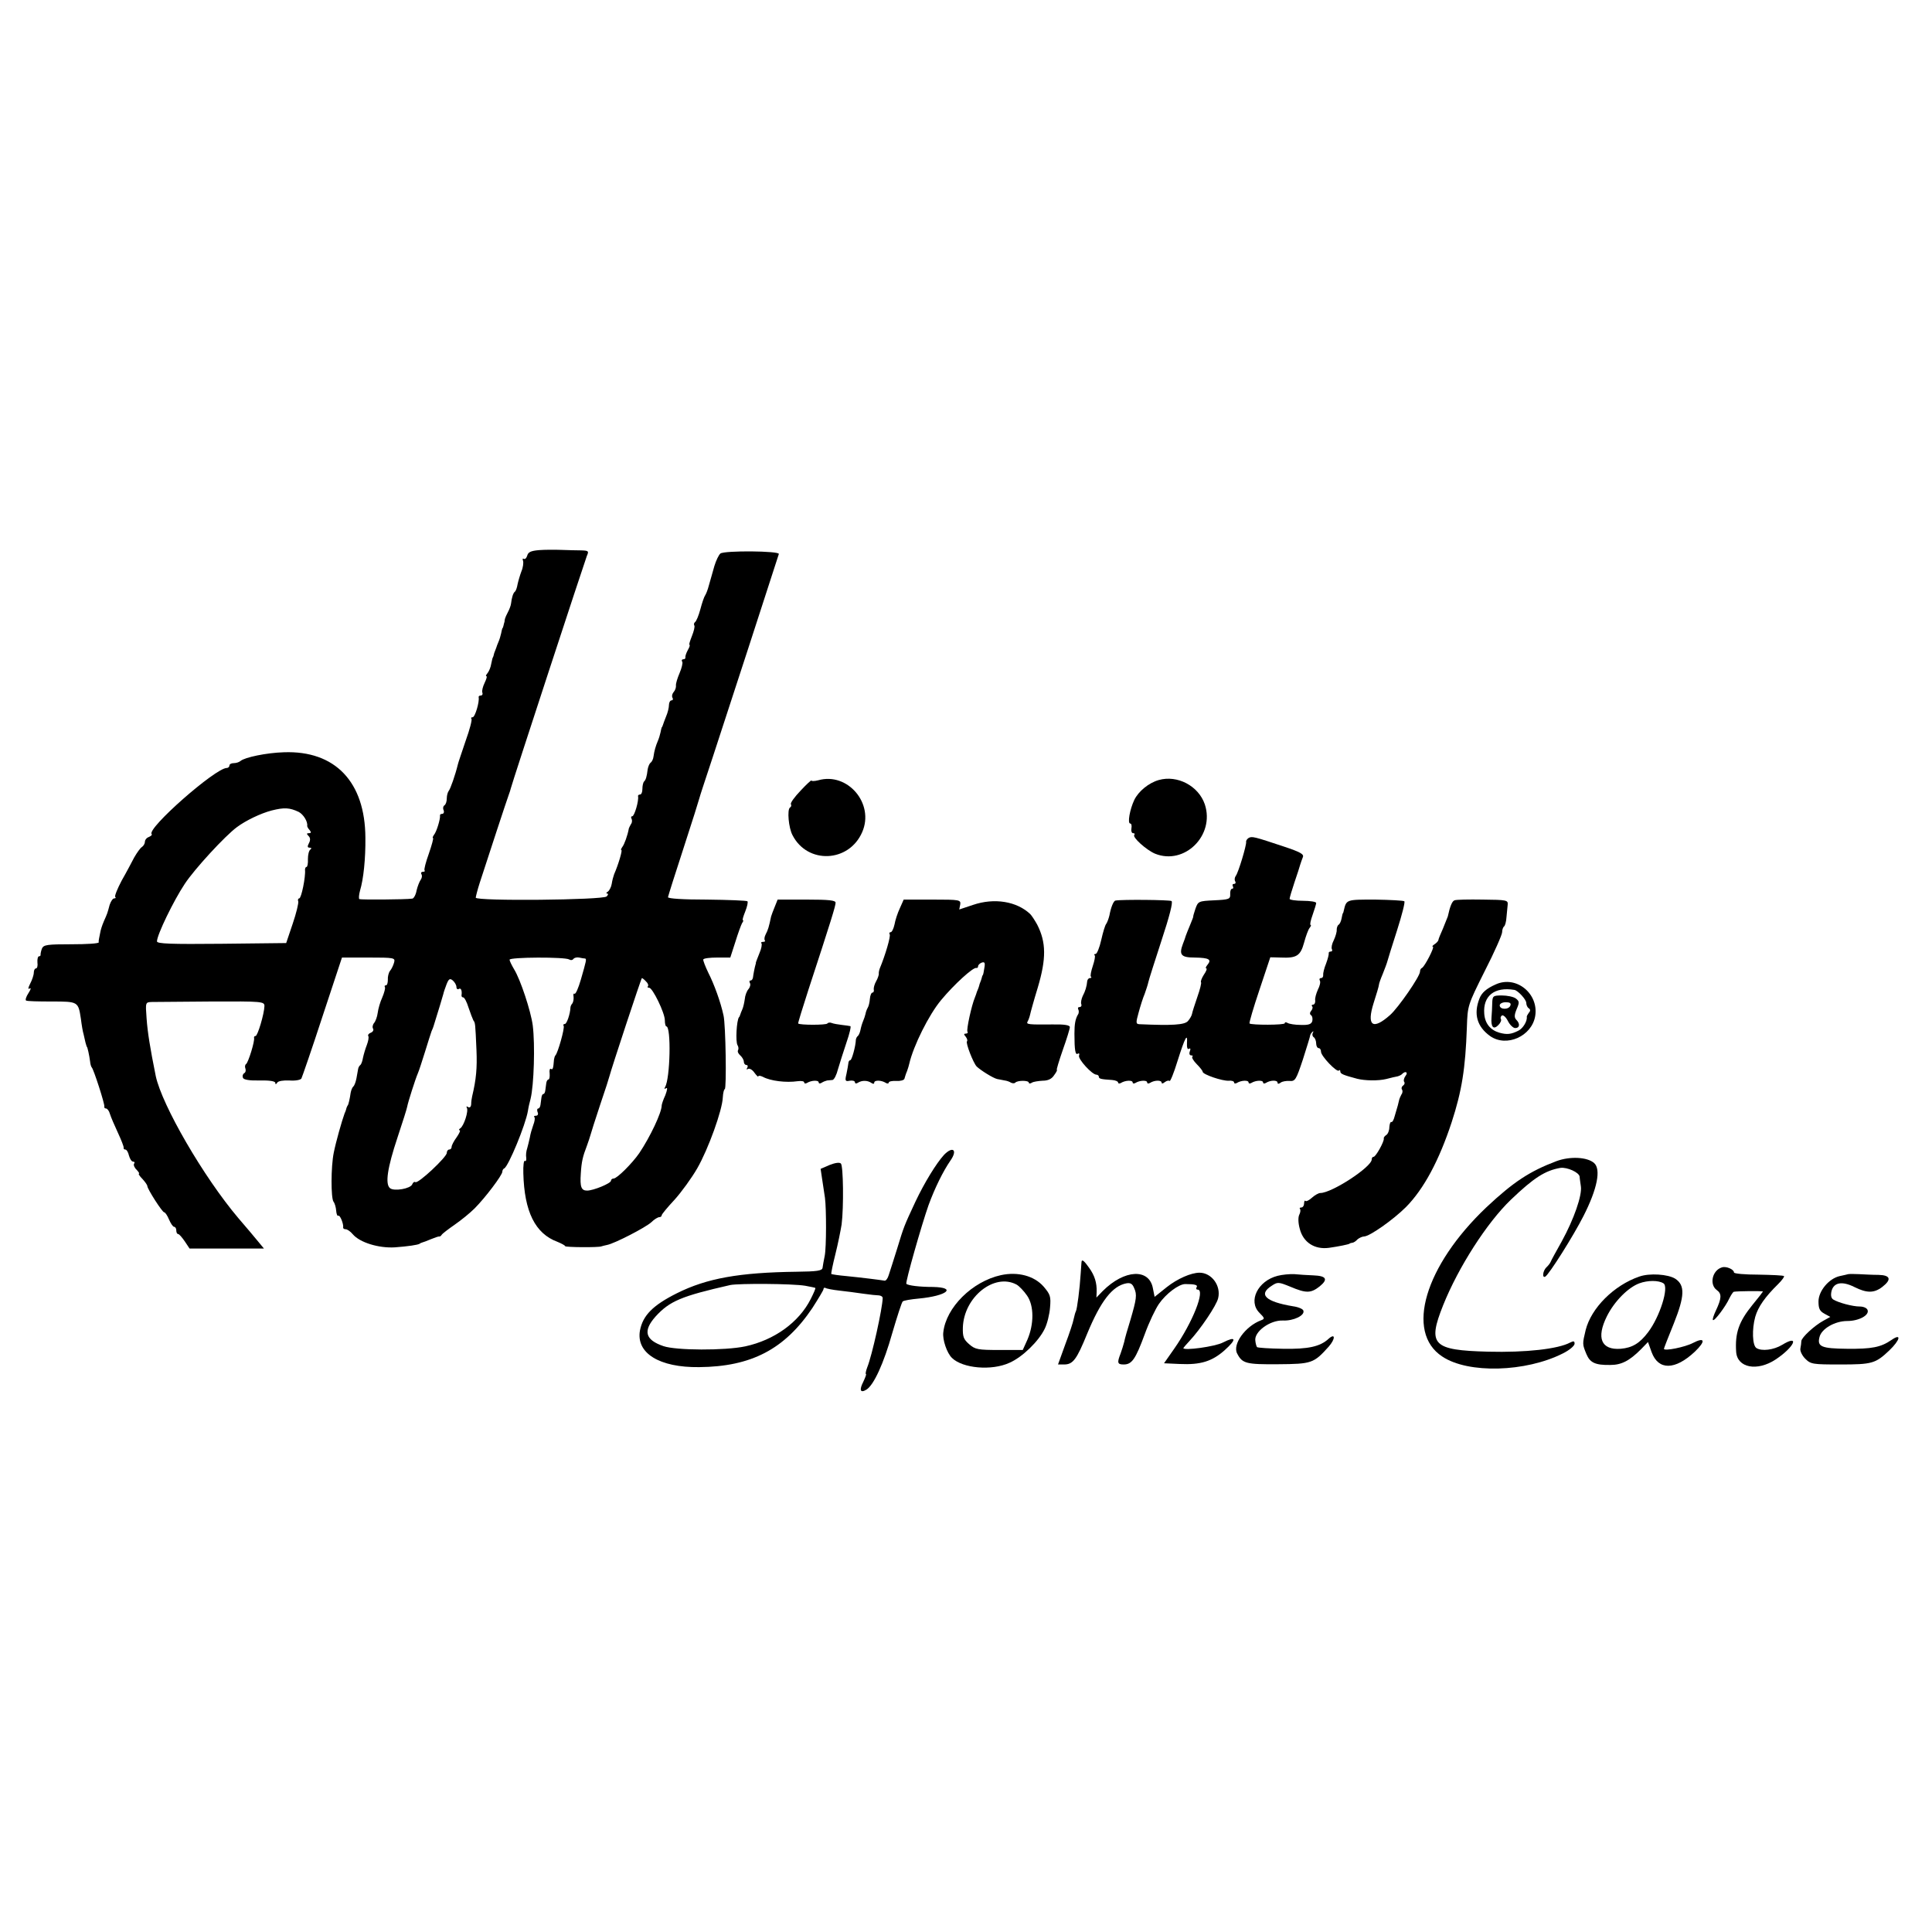 <?xml version="1.0" standalone="no"?>
<!DOCTYPE svg PUBLIC "-//W3C//DTD SVG 20010904//EN"
 "http://www.w3.org/TR/2001/REC-SVG-20010904/DTD/svg10.dtd">
<svg version="1.0" xmlns="http://www.w3.org/2000/svg"
 width="800pt" height="800pt" viewBox="0 0 800 800"
 preserveAspectRatio="xMidYMid meet">
<g transform="translate(0,800) scale(0.1,-0.1)"
fill="#000000" stroke="none">
<path d="M2231 5722 c-33 -3 -44 -8 -48 -23 -3 -10 -9 -16 -14 -13 -5 3 -6 -1
-3 -9 2 -7 0 -27 -7 -43 -6 -16 -13 -40 -16 -54 -2 -13 -7 -27 -11 -30 -7 -5
-13 -24 -16 -50 -1 -8 -7 -24 -13 -35 -6 -11 -11 -23 -12 -27 -1 -5 -2 -10 -2
-13 -1 -3 -3 -9 -4 -15 -1 -5 -3 -11 -5 -12 -1 -2 -3 -11 -5 -21 -2 -10 -7
-26 -11 -35 -4 -9 -8 -20 -9 -24 -2 -5 -4 -10 -5 -13 -1 -3 -4 -9 -5 -15 -1
-5 -3 -11 -4 -12 -2 -2 -4 -14 -7 -27 -2 -14 -9 -30 -15 -38 -6 -7 -9 -13 -5
-13 4 0 0 -12 -7 -27 -8 -16 -12 -34 -10 -40 3 -7 0 -13 -6 -13 -6 0 -10 -3
-9 -7 4 -19 -15 -83 -25 -83 -6 0 -8 -3 -5 -6 4 -3 -7 -45 -24 -92 -16 -48
-31 -91 -32 -97 -11 -45 -31 -102 -38 -110 -4 -5 -8 -19 -8 -31 0 -13 -4 -25
-10 -29 -5 -3 -7 -12 -3 -20 3 -8 0 -15 -6 -15 -6 0 -10 -3 -9 -7 2 -13 -14
-67 -25 -80 -5 -7 -7 -13 -4 -13 3 0 -5 -29 -17 -64 -13 -36 -21 -67 -18 -70
3 -3 0 -6 -7 -6 -7 0 -9 -5 -6 -10 4 -6 2 -16 -3 -23 -5 -7 -13 -27 -17 -44
-3 -18 -12 -34 -18 -34 -28 -4 -213 -5 -219 -2 -3 2 -2 18 3 36 14 46 23 131
22 218 -1 231 -125 362 -338 354 -71 -2 -162 -21 -179 -36 -6 -5 -18 -9 -28
-9 -10 0 -18 -4 -18 -10 0 -5 -5 -10 -11 -10 -47 0 -333 -252 -311 -274 3 -3
-3 -8 -12 -12 -9 -3 -16 -12 -16 -20 0 -7 -6 -17 -12 -21 -7 -4 -21 -24 -32
-43 -10 -19 -33 -63 -52 -96 -18 -34 -30 -64 -27 -68 4 -3 2 -6 -4 -6 -6 0
-14 -12 -19 -27 -10 -37 -9 -34 -24 -68 -7 -16 -14 -38 -15 -47 -2 -10 -4 -21
-5 -25 -1 -5 -2 -11 -1 -15 0 -5 -50 -8 -113 -8 -99 0 -115 -2 -122 -17 -4
-10 -6 -21 -6 -25 1 -5 -2 -8 -7 -8 -4 0 -7 -11 -6 -25 2 -14 -1 -25 -6 -25
-5 0 -9 -8 -9 -17 0 -10 -7 -31 -15 -46 -9 -18 -10 -25 -2 -20 7 4 4 -5 -5
-19 -10 -15 -14 -29 -10 -31 4 -3 51 -4 105 -4 111 0 111 0 122 -72 3 -25 8
-54 11 -63 2 -10 6 -26 8 -35 3 -10 5 -18 6 -18 2 0 10 -36 13 -60 1 -11 4
-22 7 -25 8 -8 55 -154 52 -162 -1 -5 2 -8 7 -8 5 0 13 -10 16 -22 4 -13 19
-48 33 -78 14 -30 25 -58 24 -62 -1 -5 2 -8 7 -8 5 0 12 -11 15 -25 4 -14 11
-25 17 -25 6 0 8 -4 4 -9 -3 -5 2 -17 11 -25 8 -9 13 -16 9 -16 -3 0 3 -10 15
-22 11 -12 20 -25 20 -29 0 -12 62 -109 70 -109 4 0 13 -13 20 -30 7 -16 16
-30 21 -30 5 0 9 -7 9 -15 0 -8 3 -15 8 -15 4 0 16 -14 27 -30 l20 -30 154 0
154 0 -24 29 c-13 16 -50 60 -82 97 -144 170 -316 467 -342 588 -24 119 -34
182 -38 239 -5 67 -5 67 22 68 14 0 125 1 246 2 211 1 220 0 220 -19 -1 -32
-28 -124 -37 -124 -4 0 -7 -3 -6 -7 4 -13 -24 -103 -33 -109 -4 -2 -6 -11 -3
-18 3 -8 1 -17 -5 -20 -6 -4 -8 -12 -5 -19 3 -8 27 -12 69 -11 41 1 65 -3 65
-10 0 -7 3 -7 8 1 4 7 25 10 50 9 24 -2 46 2 50 8 3 6 43 121 87 256 l81 245
111 0 c105 0 110 -1 105 -20 -3 -11 -10 -27 -17 -35 -6 -8 -10 -25 -9 -37 0
-13 -3 -23 -8 -23 -5 0 -7 -3 -4 -8 2 -4 -3 -23 -11 -42 -9 -19 -17 -48 -19
-64 -2 -16 -9 -35 -15 -42 -6 -7 -8 -18 -4 -24 3 -5 -1 -13 -9 -16 -9 -3 -14
-10 -11 -14 3 -5 0 -21 -6 -37 -6 -15 -13 -39 -16 -53 -2 -13 -7 -27 -11 -30
-4 -3 -8 -10 -9 -16 -1 -6 -4 -24 -7 -39 -3 -16 -9 -31 -13 -34 -4 -3 -9 -15
-11 -26 -3 -22 -9 -49 -12 -52 -2 -2 -3 -6 -5 -10 -1 -5 -4 -15 -8 -23 -12
-33 -36 -118 -45 -163 -12 -59 -12 -188 -1 -203 5 -6 10 -23 11 -37 1 -14 5
-24 9 -21 7 4 22 -34 20 -48 -1 -5 4 -8 10 -8 7 0 20 -9 30 -21 29 -34 107
-58 174 -54 54 4 95 10 103 15 1 2 5 3 10 5 4 1 21 7 37 14 17 7 32 12 34 11
2 -1 7 2 10 7 3 5 28 24 54 42 26 18 63 48 82 67 44 44 115 138 115 152 0 5 3
12 8 14 17 8 88 179 98 238 2 14 7 36 11 50 14 57 19 224 9 304 -8 60 -51 190
-77 232 -10 17 -19 35 -19 40 0 11 230 12 247 1 6 -4 14 -3 17 2 4 5 14 8 24
6 9 -2 20 -4 24 -4 8 -1 6 -8 -17 -88 -10 -34 -21 -60 -26 -58 -4 3 -6 -3 -4
-12 1 -10 -1 -22 -5 -28 -5 -5 -8 -13 -8 -18 -1 -25 -15 -67 -23 -67 -6 0 -8
-4 -5 -8 5 -9 -24 -112 -34 -122 -3 -3 -5 -11 -6 -17 -3 -38 -5 -44 -13 -39
-4 3 -7 -6 -5 -19 1 -14 -1 -25 -5 -25 -4 0 -8 -7 -9 -15 -1 -8 -3 -22 -4 -30
-1 -8 -4 -15 -8 -15 -4 0 -7 -7 -8 -15 -1 -8 -3 -22 -4 -30 -1 -8 -5 -15 -9
-15 -5 0 -6 -7 -3 -15 4 -8 1 -15 -7 -15 -7 0 -10 -3 -6 -6 3 -3 1 -18 -5 -33
-5 -14 -12 -37 -14 -51 -3 -14 -8 -34 -11 -45 -4 -11 -6 -28 -4 -39 1 -10 -1
-16 -6 -13 -4 3 -7 -20 -6 -51 4 -159 49 -250 141 -284 17 -7 32 -15 32 -18 0
-5 139 -6 150 -1 3 1 14 4 24 6 31 6 159 72 183 94 12 12 27 21 33 21 5 0 10
3 10 8 0 4 24 33 53 64 28 31 71 90 94 130 46 80 104 241 106 294 1 19 5 34 8
34 8 0 4 267 -5 305 -12 56 -39 130 -63 177 -13 27 -22 51 -21 55 2 5 28 8 58
8 l54 0 21 65 c11 36 24 71 28 78 5 6 6 12 3 12 -3 0 2 16 10 36 8 20 12 39 9
42 -3 3 -79 6 -168 7 -99 0 -161 4 -161 10 1 6 30 98 65 205 35 107 64 200 65
205 1 6 27 84 57 175 42 127 254 779 272 836 4 13 -225 15 -242 2 -7 -6 -18
-29 -25 -52 -6 -22 -12 -43 -13 -46 -1 -3 -5 -18 -10 -35 -4 -16 -11 -34 -15
-40 -4 -5 -13 -31 -20 -58 -7 -26 -17 -50 -22 -53 -4 -3 -6 -9 -3 -14 3 -4 -2
-24 -10 -44 -8 -20 -13 -36 -10 -36 3 0 0 -10 -7 -22 -7 -13 -11 -26 -10 -30
1 -5 -3 -8 -9 -8 -5 0 -8 -4 -4 -10 3 -5 -2 -26 -11 -47 -9 -21 -16 -44 -15
-51 1 -8 -3 -20 -9 -27 -7 -8 -9 -19 -5 -25 3 -5 1 -10 -4 -10 -6 0 -11 -9
-11 -19 0 -11 -5 -32 -12 -48 -6 -15 -12 -31 -13 -35 -2 -5 -3 -9 -5 -10 -1
-2 -3 -11 -5 -21 -2 -10 -7 -26 -11 -35 -9 -21 -15 -42 -18 -65 -1 -10 -7 -22
-12 -25 -5 -4 -10 -16 -12 -27 -4 -33 -8 -44 -15 -51 -4 -4 -7 -18 -7 -31 0
-13 -4 -23 -10 -23 -5 0 -9 -3 -8 -7 4 -18 -15 -83 -24 -83 -5 0 -6 -4 -3 -10
3 -5 3 -16 -2 -22 -4 -7 -8 -15 -9 -18 -5 -29 -19 -67 -27 -77 -5 -7 -7 -13
-4 -13 5 0 -12 -59 -30 -100 -3 -8 -8 -26 -10 -40 -2 -13 -10 -28 -16 -32 -7
-4 -8 -8 -3 -8 6 0 4 -6 -2 -12 -15 -15 -542 -20 -542 -5 0 4 7 32 16 60 32
99 115 352 121 367 3 8 7 20 8 25 4 19 306 940 315 963 9 20 7 22 -23 23 -17
0 -54 1 -82 2 -27 1 -70 1 -94 -1z m-994 -1084 c19 -10 38 -40 35 -58 0 -3 4
-11 10 -17 7 -9 7 -13 -3 -13 -10 0 -10 -3 -1 -12 7 -7 8 -17 1 -30 -7 -13 -6
-18 3 -18 8 0 9 -3 3 -8 -6 -4 -10 -22 -10 -39 1 -18 -2 -33 -6 -33 -4 0 -6
-6 -6 -12 3 -28 -15 -118 -24 -118 -4 0 -7 -6 -4 -12 2 -7 -8 -49 -23 -93
l-27 -80 -268 -3 c-210 -2 -267 0 -267 10 0 27 69 169 115 238 40 61 167 199
216 235 36 27 98 57 144 69 52 13 74 12 112 -6z m653 -725 c0 -8 5 -11 10 -8
9 6 14 -8 11 -27 0 -5 3 -8 7 -8 5 0 15 -19 22 -42 8 -24 17 -47 20 -53 8 -11
8 -10 13 -124 3 -73 -1 -120 -18 -191 -2 -8 -4 -23 -4 -33 -1 -11 -6 -15 -13
-11 -6 4 -8 3 -5 -3 8 -13 -12 -75 -27 -85 -6 -4 -7 -8 -3 -8 5 0 -1 -13 -12
-29 -12 -16 -21 -34 -21 -40 0 -6 -4 -11 -10 -11 -5 0 -10 -6 -10 -14 0 -17
-118 -128 -130 -121 -4 3 -10 -1 -13 -9 -7 -18 -75 -30 -92 -16 -21 17 -11 84
31 210 21 63 39 120 40 127 3 18 34 115 44 138 5 11 18 52 30 90 12 39 24 77
27 85 4 8 7 17 8 20 18 57 39 127 41 135 1 6 7 23 13 39 9 23 14 26 26 16 8
-7 15 -19 15 -27z m785 23 c8 -7 11 -16 8 -20 -4 -3 -1 -6 5 -6 14 0 65 -104
65 -135 0 -14 3 -25 6 -25 21 0 16 -217 -5 -251 -4 -8 -3 -10 4 -5 7 4 5 -7
-3 -29 -9 -19 -15 -38 -15 -42 0 -30 -48 -131 -93 -198 -29 -42 -92 -105 -106
-105 -6 0 -11 -4 -11 -9 0 -11 -73 -41 -99 -41 -24 0 -30 15 -26 71 3 49 8 70
25 114 6 17 13 37 15 45 2 8 20 65 40 125 21 61 38 115 39 120 6 25 131 405
134 405 2 0 10 -6 17 -14z"/>
<path d="M3388 4769 c-16 -4 -28 -4 -28 -1 0 3 -20 -15 -45 -42 -25 -26 -43
-51 -40 -56 3 -5 1 -11 -4 -14 -12 -8 -6 -84 11 -115 62 -120 233 -113 288 13
52 118 -60 250 -182 215z"/>
<path d="M4798 4770 c-42 -12 -84 -47 -101 -82 -19 -40 -29 -98 -17 -98 5 0 7
-9 5 -20 -2 -11 1 -20 7 -20 6 0 8 -3 5 -7 -10 -9 50 -63 86 -78 122 -49 248
76 206 204 -26 77 -114 123 -191 101z"/>
<path d="M5170 4530 c-6 -4 -11 -11 -10 -16 2 -13 -32 -127 -43 -141 -5 -7 -6
-17 -2 -23 3 -5 1 -10 -5 -10 -6 0 -8 -4 -5 -10 3 -5 2 -10 -3 -10 -5 0 -9
-10 -8 -22 1 -21 -4 -23 -66 -26 -65 -3 -67 -4 -78 -35 -6 -18 -10 -32 -9 -32
1 0 -5 -16 -13 -35 -8 -19 -16 -39 -18 -45 -1 -5 -7 -21 -12 -34 -17 -45 -7
-56 49 -56 60 -1 71 -8 53 -30 -7 -8 -9 -15 -5 -15 4 0 0 -12 -10 -26 -9 -14
-14 -28 -12 -31 3 -2 -4 -30 -15 -61 -11 -32 -21 -63 -22 -70 -1 -7 -9 -21
-17 -30 -14 -16 -66 -19 -201 -13 -15 1 -15 6 -3 49 7 26 18 61 25 77 6 17 13
38 15 48 2 10 27 88 55 174 32 97 48 158 41 162 -8 5 -205 7 -232 2 -8 -1 -19
-28 -25 -61 -3 -13 -9 -29 -13 -35 -5 -5 -14 -36 -21 -67 -7 -32 -18 -58 -23
-58 -6 0 -8 -3 -4 -6 3 -3 -1 -23 -8 -44 -7 -21 -11 -41 -8 -44 4 -3 2 -6 -4
-6 -5 0 -10 -6 -11 -12 -2 -23 -8 -42 -19 -63 -5 -11 -8 -26 -6 -32 3 -7 0
-13 -7 -13 -6 0 -8 -4 -5 -10 3 -5 3 -16 -2 -22 -10 -18 -14 -37 -14 -78 0
-70 4 -90 14 -83 5 3 8 0 5 -8 -5 -14 54 -79 72 -79 5 0 10 -4 10 -8 0 -9 8
-11 55 -14 14 -1 25 -6 25 -11 0 -4 6 -5 12 -1 18 11 48 12 48 2 0 -5 6 -6 12
-2 18 11 48 12 48 2 0 -5 6 -6 12 -2 19 12 48 12 48 1 0 -5 6 -4 13 2 8 6 16
8 20 5 3 -3 18 34 33 83 31 98 42 118 39 74 -1 -18 2 -28 8 -24 6 4 8 0 4 -10
-4 -10 -1 -17 5 -17 6 0 9 -3 5 -6 -3 -3 5 -17 19 -31 13 -13 24 -27 24 -31 0
-11 82 -39 108 -37 12 1 22 -2 22 -7 0 -5 6 -6 12 -2 18 11 48 12 48 2 0 -5 6
-6 12 -2 18 11 48 12 48 2 0 -5 6 -6 12 -2 19 12 48 12 48 1 0 -6 5 -6 13 0 6
5 23 8 37 7 23 -2 27 5 55 89 16 51 30 95 30 99 0 3 4 10 9 15 5 4 6 3 2 -4
-3 -6 -2 -14 4 -18 5 -3 10 -15 10 -26 0 -10 5 -19 10 -19 6 0 10 -7 10 -15 0
-18 65 -86 74 -78 3 4 6 2 6 -4 0 -10 14 -15 70 -30 32 -8 87 -9 120 -1 19 5
40 10 47 11 7 2 16 6 19 10 14 14 26 7 14 -8 -6 -8 -9 -19 -6 -24 4 -5 2 -12
-4 -16 -6 -4 -8 -11 -5 -16 4 -5 3 -15 -2 -21 -4 -7 -9 -19 -10 -25 -3 -13 -4
-19 -18 -65 -4 -16 -10 -26 -14 -24 -3 2 -7 -7 -8 -21 0 -14 -6 -29 -13 -33
-6 -4 -11 -10 -10 -14 3 -11 -33 -76 -42 -76 -5 0 -8 -5 -8 -11 0 -31 -165
-139 -213 -139 -7 0 -23 -9 -34 -19 -12 -11 -24 -17 -27 -14 -3 4 -6 -1 -6
-10 0 -9 -5 -17 -12 -17 -6 0 -8 -3 -5 -6 3 -4 2 -14 -3 -24 -5 -10 -5 -33 2
-58 14 -56 61 -87 121 -79 42 6 80 14 85 17 1 2 6 3 11 4 6 0 16 7 22 14 7 6
20 12 27 12 23 0 122 70 174 122 74 75 137 193 189 351 42 129 57 222 63 393
3 90 3 91 74 233 40 78 72 151 72 161 0 10 4 21 8 24 4 2 9 20 10 38 2 18 4
42 5 52 2 19 -5 20 -103 21 -58 1 -110 0 -117 -3 -10 -3 -19 -25 -28 -67 -2
-5 -11 -28 -20 -50 -10 -22 -19 -44 -19 -48 -1 -4 -8 -12 -16 -17 -8 -5 -11
-10 -7 -10 9 0 -34 -83 -45 -88 -5 -2 -8 -9 -8 -15 0 -20 -90 -150 -124 -180
-72 -64 -98 -45 -68 50 12 37 22 71 22 76 0 4 7 24 16 45 8 20 17 44 19 52 2
8 20 66 40 128 20 63 34 117 30 120 -3 3 -58 6 -121 7 -120 0 -119 1 -130 -47
-1 -5 -2 -9 -4 -10 -1 -2 -3 -12 -5 -22 -2 -10 -7 -22 -12 -25 -5 -3 -8 -13
-8 -21 1 -8 -5 -28 -12 -43 -8 -15 -11 -32 -8 -37 3 -6 1 -10 -4 -10 -6 0 -10
-3 -9 -7 1 -5 -4 -24 -11 -43 -8 -19 -13 -41 -12 -47 1 -7 -3 -13 -9 -13 -6 0
-8 -5 -5 -10 4 -6 0 -23 -8 -38 -7 -16 -13 -36 -11 -45 1 -9 -3 -17 -9 -17 -5
0 -7 -3 -4 -7 4 -3 2 -12 -4 -19 -6 -7 -6 -14 0 -18 5 -3 7 -14 5 -24 -4 -13
-15 -17 -47 -16 -24 0 -48 4 -55 8 -7 4 -12 4 -12 -1 0 -8 -138 -8 -146 -1 -2
3 16 65 41 139 25 74 45 134 45 135 0 0 19 0 43 -1 66 -3 82 7 97 62 7 26 17
54 23 61 5 6 7 12 4 12 -4 0 0 19 8 41 8 23 15 45 15 50 0 5 -25 9 -55 9 -30
0 -55 4 -55 8 0 5 9 35 20 68 11 32 22 66 24 74 3 8 7 22 11 31 5 12 -11 21
-77 43 -126 42 -134 44 -148 36z"/>
<path d="M3208 4245 c-7 -16 -13 -34 -15 -40 -9 -43 -13 -56 -22 -73 -6 -11
-7 -22 -4 -26 3 -3 0 -6 -7 -6 -7 0 -11 -3 -7 -6 3 -4 0 -22 -8 -40 -8 -19
-14 -37 -15 -39 0 -3 0 -6 -1 -7 -4 -13 -10 -45 -11 -55 -1 -7 -5 -13 -10 -13
-5 0 -6 -5 -3 -10 4 -6 1 -18 -6 -26 -7 -8 -14 -27 -15 -41 -2 -14 -6 -33 -10
-42 -4 -9 -8 -19 -9 -23 -2 -5 -3 -9 -5 -10 -10 -13 -15 -102 -6 -116 4 -6 5
-16 2 -21 -3 -5 1 -14 9 -21 8 -7 15 -19 15 -26 0 -8 5 -14 11 -14 5 0 7 -5 3
-12 -4 -6 -3 -8 4 -4 6 3 18 -4 26 -16 9 -12 16 -19 16 -15 0 4 9 3 19 -2 31
-17 96 -25 144 -18 15 2 27 0 27 -5 0 -5 6 -6 12 -2 18 11 48 12 48 2 0 -5 6
-6 13 -1 6 4 17 8 22 9 6 0 15 2 22 2 7 1 17 21 23 45 7 23 22 72 35 110 13
37 20 68 16 68 -3 1 -19 3 -35 5 -16 2 -35 5 -42 8 -7 3 -15 2 -18 -2 -4 -7
-115 -7 -121 0 -1 2 18 64 42 138 95 290 113 349 113 362 0 10 -27 13 -120 13
l-120 0 -12 -30z"/>
<path d="M3726 4239 c-9 -19 -19 -49 -22 -67 -4 -18 -11 -32 -16 -32 -5 0 -7
-4 -4 -9 5 -7 -18 -86 -41 -141 -3 -8 -5 -19 -4 -23 0 -4 -4 -18 -11 -30 -7
-12 -11 -28 -10 -34 2 -7 -1 -13 -5 -13 -5 0 -10 -12 -11 -26 -1 -14 -5 -31
-9 -37 -4 -7 -8 -18 -9 -25 -2 -8 -6 -21 -10 -30 -4 -9 -9 -26 -11 -37 -2 -10
-7 -22 -11 -25 -4 -3 -7 -9 -8 -15 -1 -28 -17 -85 -23 -85 -4 0 -8 -6 -8 -12
-1 -7 -4 -27 -8 -45 -7 -29 -5 -32 14 -28 11 2 21 -1 21 -6 0 -6 6 -7 13 -2
16 10 39 10 55 -1 7 -5 12 -5 12 1 0 11 29 11 48 -1 6 -4 12 -3 12 1 0 5 14 8
31 7 17 -1 32 3 34 9 2 7 6 21 11 32 4 11 8 25 9 30 17 74 81 203 132 264 54
65 133 137 146 133 4 -1 7 2 7 7 0 5 7 12 15 15 12 4 15 0 11 -22 -2 -15 -5
-28 -6 -29 -2 -2 -4 -7 -5 -13 -1 -5 -4 -12 -5 -15 -1 -3 -4 -9 -5 -15 -1 -5
-4 -12 -5 -15 -1 -3 -3 -8 -5 -12 -1 -5 -5 -15 -8 -23 -14 -33 -36 -134 -31
-142 3 -4 0 -8 -7 -8 -8 0 -9 -3 0 -13 6 -8 8 -16 5 -19 -6 -7 26 -89 40 -104
18 -17 68 -48 85 -52 9 -2 23 -4 31 -6 9 -1 20 -5 26 -9 6 -3 14 -4 18 0 9 10
56 10 56 0 0 -4 6 -5 13 0 6 4 27 7 44 8 22 0 38 7 48 23 9 12 14 22 11 22 -2
0 9 37 25 83 16 45 29 87 29 94 0 8 -22 12 -72 11 -99 -1 -110 0 -103 12 3 5
8 18 10 27 2 10 16 61 32 113 36 121 35 188 -2 261 -10 18 -23 38 -29 44 -56
53 -149 68 -237 38 l-57 -19 4 20 c3 20 -1 21 -115 21 l-119 0 -16 -36z"/>
<path d="M6194 3924 c-39 -17 -59 -35 -68 -59 -25 -64 -10 -116 44 -155 68
-48 173 -1 187 83 15 93 -79 169 -163 131z m77 -23 c15 -3 49 -40 49 -54 0 -9
5 -19 10 -22 7 -4 8 -11 1 -18 -5 -7 -9 -14 -9 -17 3 -18 -16 -49 -35 -58 -30
-15 -47 -17 -79 -8 -37 11 -59 38 -62 78 -6 74 42 113 125 99z"/>
<path d="M6179 3846 c0 -17 -2 -44 -3 -59 -3 -40 8 -52 28 -32 9 9 14 20 11
25 -3 5 -1 11 4 15 6 3 17 -7 25 -23 8 -16 22 -29 30 -29 19 0 21 18 5 34 -9
9 -9 20 1 44 12 28 12 33 -4 45 -10 7 -36 12 -57 12 -37 0 -39 -2 -40 -32z
m75 -10 c-7 -18 -44 -17 -44 1 0 7 11 13 25 13 17 0 23 -4 19 -14z"/>
<path d="M3909 3218 c-32 -35 -81 -115 -118 -193 -48 -103 -48 -103 -76 -195
-15 -47 -30 -96 -35 -110 -4 -14 -12 -24 -17 -23 -17 3 -97 13 -158 19 -33 3
-61 7 -63 9 -1 1 6 38 17 81 11 44 22 99 26 124 9 72 7 242 -3 252 -6 6 -24 3
-47 -6 l-37 -16 7 -47 c4 -27 9 -59 11 -73 6 -46 6 -205 -1 -240 -4 -19 -8
-42 -9 -50 -2 -12 -23 -15 -107 -16 -237 -3 -372 -27 -496 -89 -100 -50 -141
-92 -153 -154 -17 -94 80 -154 245 -152 216 2 354 74 469 245 25 39 46 74 46
78 0 5 3 7 8 5 4 -3 30 -8 57 -11 28 -3 73 -9 100 -13 28 -4 57 -7 65 -7 8 -1
15 -5 15 -11 -1 -43 -44 -238 -64 -287 -6 -16 -8 -28 -5 -28 2 0 -3 -14 -11
-31 -18 -35 -13 -49 13 -33 30 19 71 107 107 235 20 68 39 127 43 130 4 4 34
9 67 12 116 11 159 46 58 48 -56 0 -103 6 -110 13 -5 5 63 244 92 326 26 71
60 140 91 185 30 43 10 61 -27 23z m-575 -542 c22 -4 41 -8 42 -9 2 -2 -7 -22
-19 -46 -49 -97 -151 -170 -271 -196 -85 -18 -287 -17 -339 1 -76 26 -85 63
-33 122 59 65 108 85 310 131 35 7 256 6 310 -3z"/>
<path d="M6445 3192 c-111 -42 -178 -86 -290 -191 -255 -242 -337 -517 -183
-618 107 -72 346 -65 500 13 26 13 48 31 48 40 0 11 -4 12 -18 5 -50 -27 -184
-42 -340 -38 -230 6 -252 28 -186 193 63 157 181 341 280 436 95 91 142 121
205 132 28 4 79 -19 80 -37 0 -6 3 -24 5 -39 6 -37 -29 -137 -79 -228 -23 -41
-44 -79 -46 -85 -2 -5 -10 -16 -18 -23 -15 -15 -18 -46 -4 -38 16 10 116 168
158 251 57 112 73 193 44 219 -28 25 -99 29 -156 8z"/>
<path d="M4479 2778 c-1 -2 -2 -24 -4 -50 -4 -65 -15 -149 -20 -158 -2 -3 -6
-17 -9 -31 -2 -13 -18 -61 -35 -106 l-30 -83 25 0 c37 0 52 20 96 128 56 135
104 197 162 208 17 3 25 -2 32 -19 13 -28 10 -46 -15 -132 -12 -38 -24 -80
-26 -92 -3 -12 -10 -34 -15 -48 -15 -38 -13 -45 13 -45 34 0 49 22 87 125 18
50 45 106 59 126 29 42 82 82 109 82 40 0 53 -4 47 -13 -3 -5 -2 -10 4 -10 33
0 -20 -135 -97 -245 l-42 -60 65 -3 c87 -4 134 11 186 57 51 46 48 60 -7 32
-32 -17 -164 -35 -164 -23 0 1 12 15 26 30 44 47 111 146 118 176 13 52 -27
106 -77 106 -35 0 -92 -25 -136 -60 l-50 -40 -7 35 c-15 84 -118 79 -208 -11
l-26 -27 1 24 c1 37 -8 67 -31 99 -19 27 -28 35 -31 28z"/>
<path d="M7130 2752 c-40 -12 -53 -71 -21 -94 21 -15 20 -34 -4 -85 -9 -19
-15 -37 -12 -39 6 -6 53 57 68 90 7 14 15 26 18 27 14 3 121 4 121 1 0 -1 -20
-27 -44 -56 -56 -69 -72 -116 -67 -193 4 -67 87 -83 164 -32 78 52 101 106 26
60 -35 -21 -84 -27 -106 -13 -17 11 -19 78 -5 129 12 42 41 83 95 136 16 16
27 31 24 33 -3 3 -50 5 -106 6 -55 0 -101 4 -101 9 0 13 -33 27 -50 21z"/>
<path d="M4145 2720 c-119 -26 -228 -134 -239 -237 -4 -30 15 -86 36 -106 44
-43 164 -54 238 -20 53 23 121 89 146 141 10 20 20 60 22 88 4 46 1 54 -27 87
-39 44 -106 62 -176 47z m64 -39 c11 -6 31 -27 44 -46 29 -42 29 -118 1 -183
l-19 -42 -97 0 c-88 0 -100 2 -125 24 -23 20 -27 31 -26 69 4 126 130 227 222
178z"/>
<path d="M5290 2717 c-82 -21 -123 -105 -75 -153 22 -22 23 -25 7 -31 -65 -24
-120 -100 -99 -138 21 -41 37 -45 169 -44 140 1 148 4 210 73 28 32 28 58 -1
32 -35 -32 -84 -43 -189 -41 -56 1 -104 4 -107 7 -2 2 -6 15 -7 27 -5 37 61
85 114 83 44 -2 92 21 85 41 -2 7 -21 15 -43 18 -114 19 -145 49 -88 85 24 16
28 16 77 -4 66 -28 85 -27 121 1 37 30 28 44 -26 46 -24 1 -59 3 -78 5 -20 1
-51 -2 -70 -7z"/>
<path d="M6788 2714 c-105 -36 -199 -130 -222 -221 -14 -58 -14 -59 3 -100 15
-36 37 -46 99 -45 46 0 79 17 127 65 l29 30 15 -42 c28 -76 97 -75 179 2 46
44 42 62 -8 36 -32 -17 -120 -35 -120 -24 0 2 18 49 41 105 45 113 47 158 6
185 -30 19 -107 24 -149 9z m100 -28 c24 -15 -15 -139 -64 -203 -34 -45 -65
-64 -113 -68 -81 -6 -102 45 -57 135 31 62 88 119 134 136 35 13 80 13 100 0z"/>
<path d="M7653 2724 c-4 -1 -20 -5 -35 -8 -45 -10 -88 -62 -88 -105 0 -30 5
-40 25 -51 l24 -13 -29 -16 c-37 -20 -90 -69 -91 -84 0 -7 -2 -20 -4 -31 -2
-10 7 -29 20 -42 23 -23 31 -24 145 -24 132 0 146 4 203 58 45 43 52 73 10 44
-45 -31 -82 -38 -185 -37 -106 1 -124 9 -114 48 8 35 64 67 115 67 48 0 93 24
84 46 -3 8 -17 14 -32 14 -30 0 -89 16 -110 29 -9 6 -11 18 -7 35 9 36 44 42
94 17 52 -26 82 -26 116 0 40 31 34 49 -16 50 -24 0 -60 2 -80 3 -20 1 -40 1
-45 0z"/>
</g>
</svg>
